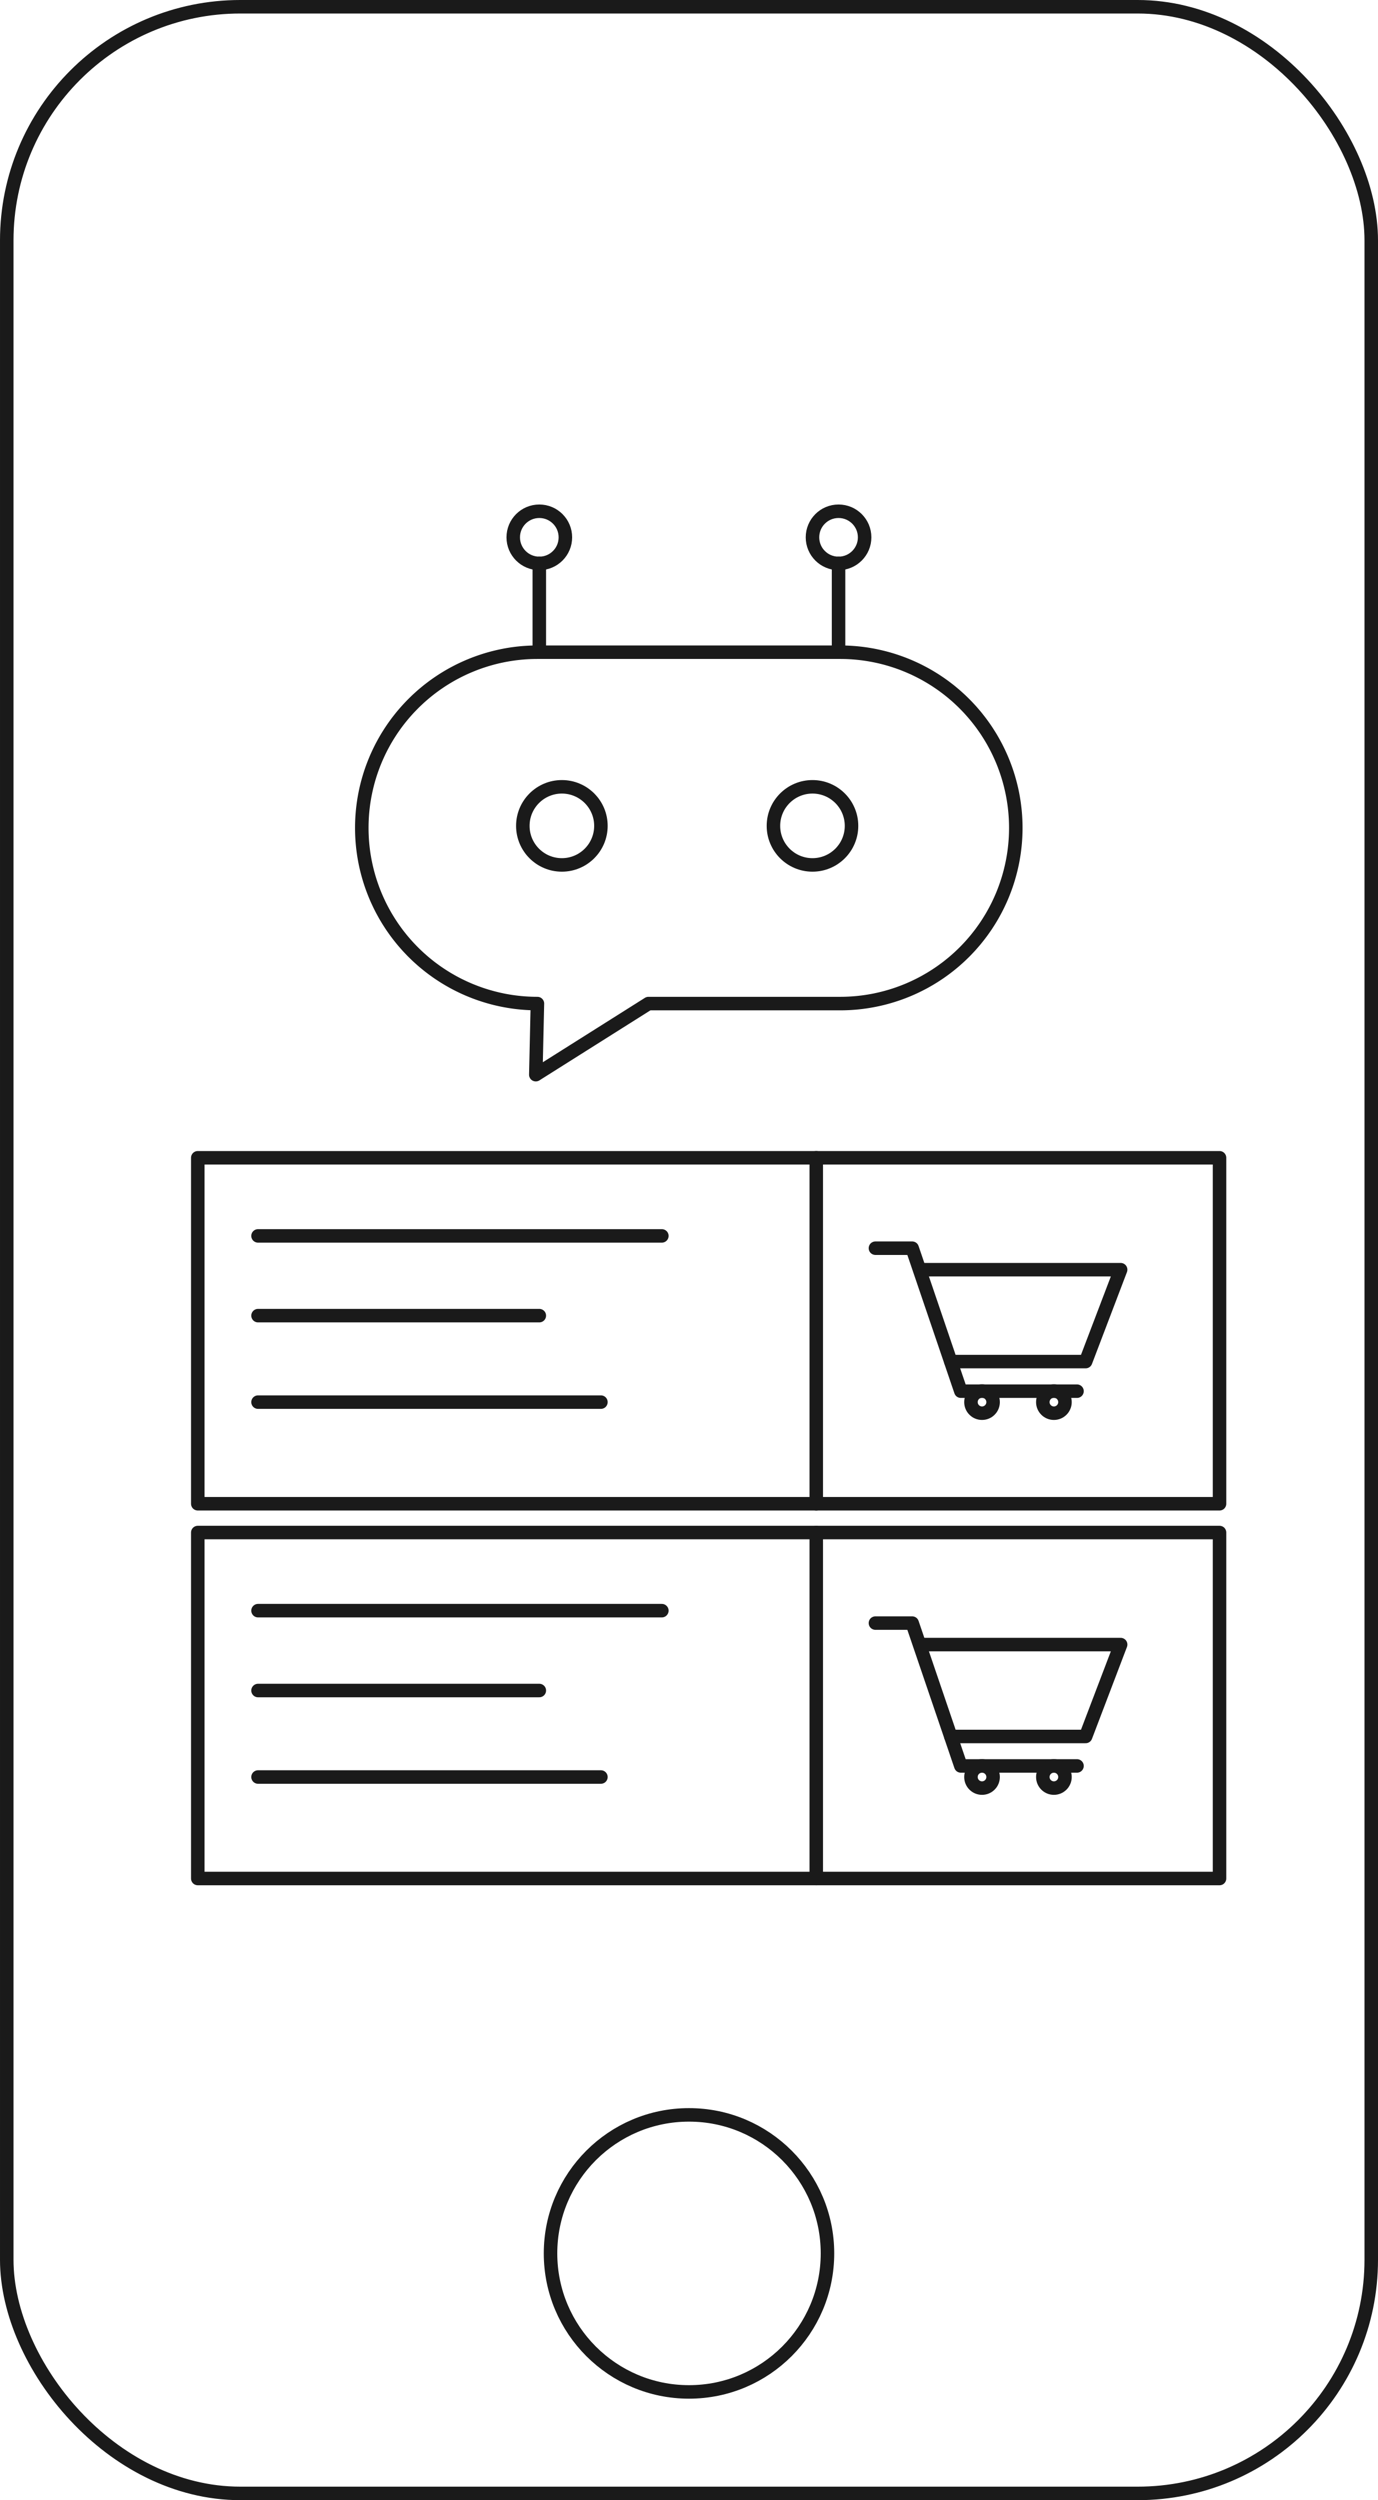 <?xml version="1.0" encoding="UTF-8"?> <svg xmlns="http://www.w3.org/2000/svg" viewBox="0 0 102 185"> <defs> <style>.cls-1{fill:none;stroke:#1a1a1a;stroke-linecap:round;stroke-linejoin:round;}</style> </defs> <title>Ресурс 94</title> <g id="Слой_2" data-name="Слой 2"> <g id="Слой_1-2" data-name="Слой 1"> <rect class="cls-1" x="0.5" y="0.5" width="101" height="184" rx="17.29"></rect> <circle class="cls-1" cx="51" cy="166.74" r="10.25"></circle> <path class="cls-1" d="M62.19,74.26H48l-8.34,5.26.12-5.26a13,13,0,0,1-13-13h0a13,13,0,0,1,13-13H62.19a13,13,0,0,1,13,13h0A13,13,0,0,1,62.19,74.26Z"></path> <circle class="cls-1" cx="41.59" cy="61.11" r="2.89"></circle> <circle class="cls-1" cx="39.92" cy="39.76" r="1.93"></circle> <circle class="cls-1" cx="60.14" cy="61.11" r="2.89"></circle> <line class="cls-1" x1="39.92" y1="48.25" x2="39.92" y2="41.69"></line> <circle class="cls-1" cx="62.07" cy="39.76" r="1.93"></circle> <line class="cls-1" x1="62.07" y1="48.25" x2="62.07" y2="41.69"></line> <line class="cls-1" x1="19.1" y1="91.45" x2="48.99" y2="91.45"></line> <polyline class="cls-1" points="64.8 92.36 67.52 92.36 71.12 102.94 79.72 102.94"></polyline> <polyline class="cls-1" points="70.38 100.75 80.36 100.75 82.95 93.95 68.22 93.95"></polyline> <circle class="cls-1" cx="72.69" cy="103.75" r="0.82"></circle> <circle class="cls-1" cx="78.01" cy="103.75" r="0.82"></circle> <polygon class="cls-1" points="90.27 111.27 14.64 111.27 14.64 85.67 59.23 85.67 90.27 85.67 90.27 111.27"></polygon> <line class="cls-1" x1="60.42" y1="111.27" x2="60.42" y2="85.67"></line> <line class="cls-1" x1="19.1" y1="97.35" x2="39.92" y2="97.35"></line> <line class="cls-1" x1="19.1" y1="103.75" x2="44.48" y2="103.75"></line> <line class="cls-1" x1="19.1" y1="119.18" x2="48.99" y2="119.18"></line> <polyline class="cls-1" points="64.8 120.1 67.52 120.1 71.12 130.67 79.72 130.67"></polyline> <polyline class="cls-1" points="70.38 128.49 80.36 128.49 82.95 121.69 68.22 121.69"></polyline> <circle class="cls-1" cx="72.69" cy="131.49" r="0.82"></circle> <circle class="cls-1" cx="78.01" cy="131.49" r="0.82"></circle> <polygon class="cls-1" points="90.27 139 14.64 139 14.64 113.4 59.23 113.4 90.27 113.4 90.27 139"></polygon> <line class="cls-1" x1="60.42" y1="139" x2="60.42" y2="113.4"></line> <line class="cls-1" x1="19.1" y1="125.09" x2="39.92" y2="125.09"></line> <line class="cls-1" x1="19.1" y1="131.49" x2="44.48" y2="131.49"></line> </g> </g> </svg> 